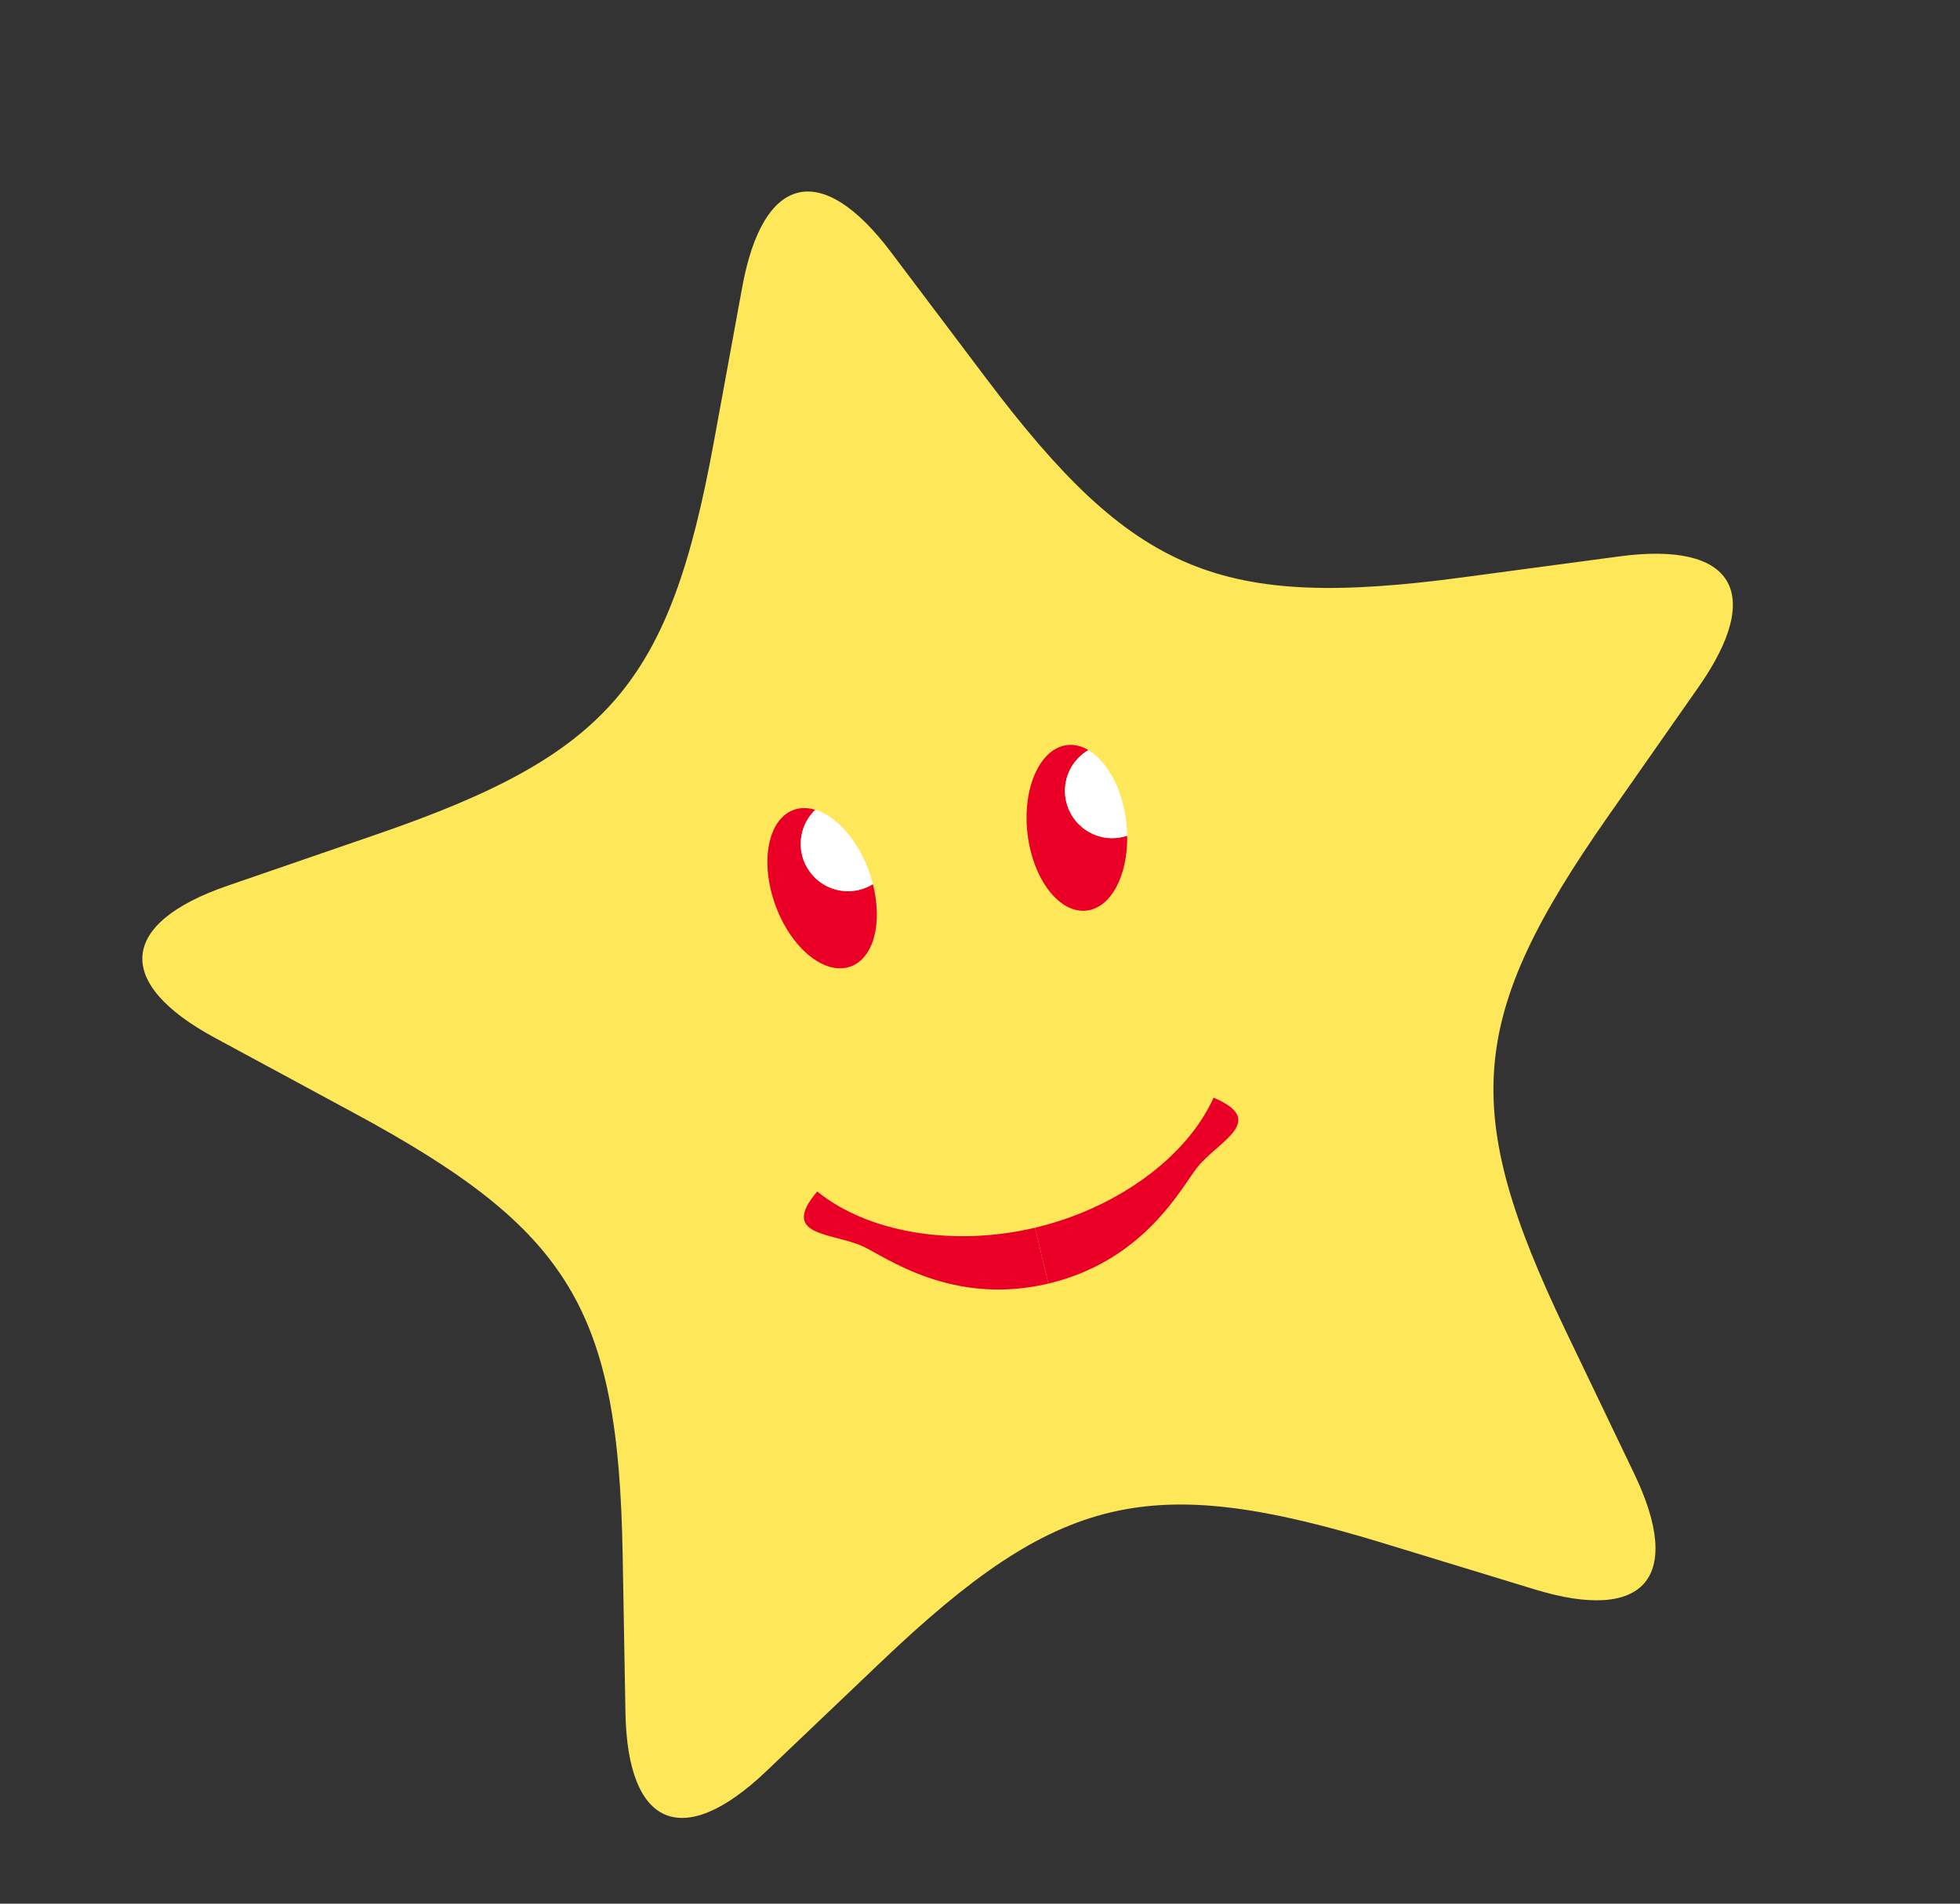 <svg width="210" height="204" viewBox="0 0 210 204" fill="none" xmlns="http://www.w3.org/2000/svg">
<rect x="0" y="0" width="210" height="204" fill="#333333" stroke="none"/>
<path fill-rule="evenodd" clip-rule="evenodd" d="M94.379 178.11L82.092 189.815C73.175 198.309 67.229 195.827 67.012 183.511L66.712 166.547C66.246 140.28 61.071 131.777 37.962 119.288L23.03 111.218C12.193 105.364 12.715 98.937 24.364 94.922L40.411 89.394C65.242 80.834 71.736 73.284 76.468 47.445L79.527 30.755C81.749 18.64 88.021 17.155 95.438 26.989L105.653 40.537C121.472 61.513 130.655 65.353 156.689 61.874L173.511 59.623C185.724 57.99 189.07 63.494 182.008 73.592L172.278 87.499C157.218 109.021 156.403 118.942 167.761 142.631L175.097 157.93C180.423 169.037 176.222 173.928 164.442 170.325L148.212 165.369C123.087 157.698 113.4 159.99 94.379 178.11Z" fill="#FFE75A"/>
<path fill-rule="evenodd" clip-rule="evenodd" d="M112.32 137.551C122.654 135.106 126.605 127.191 128.304 125.065C130.552 122.273 135.878 120.11 130.027 117.627C127.136 124.062 119.577 129.508 110.902 131.562" fill="#EA0027"/>
<path fill-rule="evenodd" clip-rule="evenodd" d="M112.32 137.553C101.986 139.998 94.907 134.694 92.435 133.556C89.174 132.067 83.444 132.521 87.561 127.679C93.029 132.136 102.228 133.616 110.903 131.563" fill="#EA0027"/>
<path d="M85.931 91.609C85.502 89.798 86.105 87.983 87.362 86.784C86.562 86.537 85.766 86.522 85.037 86.789C82.272 87.792 81.392 92.37 83.078 97.002C84.763 101.635 88.374 104.575 91.139 103.572C93.63 102.67 94.579 98.875 93.522 94.749C93.073 95.029 92.571 95.243 92.027 95.371C89.307 96.015 86.576 94.335 85.931 91.609Z" fill="#EA0027"/>
<path d="M120.749 89.553C120.25 89.715 119.72 89.811 119.167 89.811C116.368 89.812 114.101 87.542 114.107 84.742C114.11 82.88 115.115 81.261 116.614 80.375C115.888 79.951 115.122 79.754 114.35 79.842C111.429 80.184 109.518 84.432 110.088 89.328C110.658 94.224 113.497 97.922 116.418 97.58C119.051 97.277 120.847 93.805 120.77 89.548L120.756 89.552L120.749 89.553Z" fill="#EA0027"/>
<path fill-rule="evenodd" clip-rule="evenodd" d="M93.521 94.738C93.405 94.278 93.267 93.817 93.098 93.347C91.862 89.938 89.579 87.453 87.36 86.771C86.102 87.971 85.499 89.786 85.927 91.597C86.571 94.318 89.298 96.007 92.025 95.361C92.569 95.232 93.072 95.019 93.521 94.738Z" fill="white"/>
<path fill-rule="evenodd" clip-rule="evenodd" d="M120.766 89.555C120.755 89.077 120.729 88.596 120.678 88.107C120.255 84.505 118.613 81.563 116.611 80.386C115.11 81.265 114.106 82.892 114.103 84.754C114.104 87.554 116.37 89.817 119.165 89.825C119.724 89.823 120.263 89.732 120.768 89.562L120.766 89.555Z" fill="white"/>
</svg>
